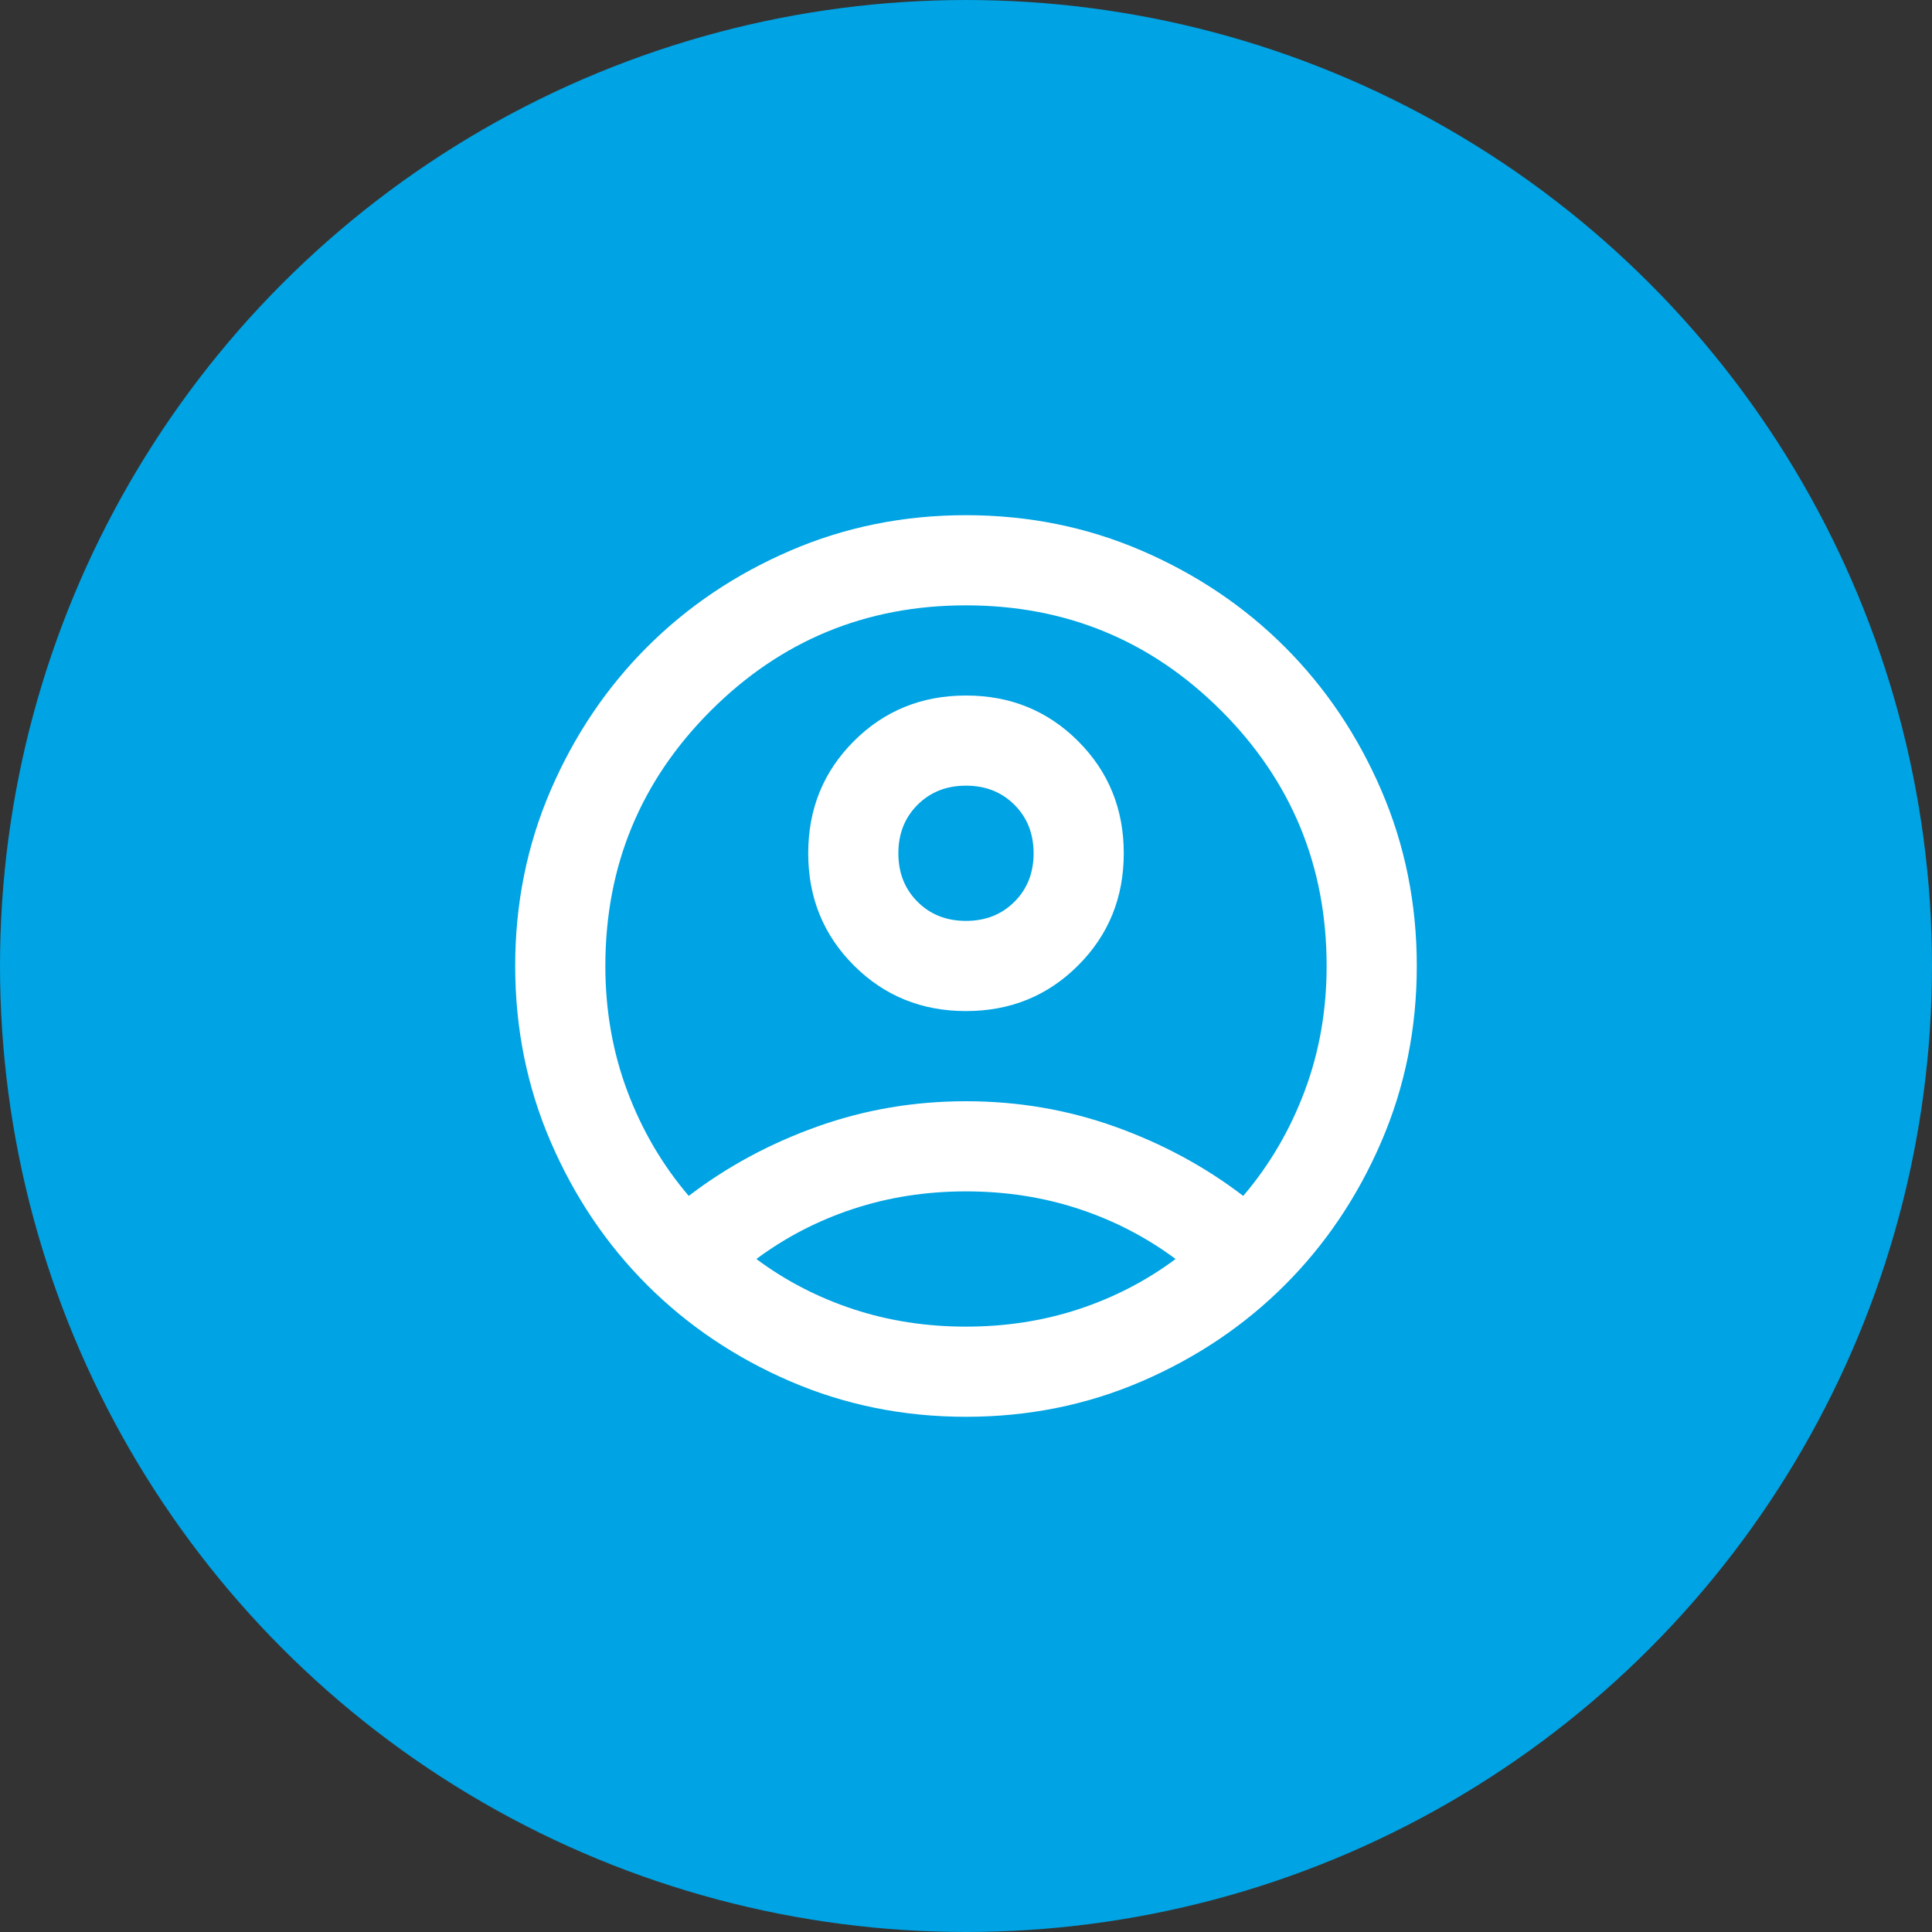 <svg width="100" height="100" viewBox="0 0 100 100" fill="none" xmlns="http://www.w3.org/2000/svg">
<rect x="0" y="0" width="100" height="100" fill="#333333" stroke="none"/>
<circle cx="50" cy="50" r="50" fill="#00A3E3"/>
<mask id="mask0_223_207" style="mask-type:alpha" maskUnits="userSpaceOnUse" x="22" y="22" width="56" height="56">
<rect x="22" y="22" width="56" height="56" fill="#D9D9D9"/>
</mask>
<g mask="url(#mask0_223_207)">
<path d="M35.649 61.9C37.633 60.383 39.849 59.187 42.299 58.312C44.749 57.437 47.316 57 49.999 57C52.683 57 55.249 57.437 57.699 58.312C60.149 59.187 62.366 60.383 64.349 61.9C65.71 60.305 66.77 58.497 67.528 56.475C68.287 54.453 68.666 52.294 68.666 50C68.666 44.828 66.848 40.423 63.212 36.787C59.576 33.151 55.172 31.333 49.999 31.333C44.827 31.333 40.423 33.151 36.787 36.787C33.151 40.423 31.333 44.828 31.333 50C31.333 52.294 31.712 54.453 32.47 56.475C33.228 58.497 34.288 60.305 35.649 61.9ZM49.999 52.333C47.705 52.333 45.77 51.546 44.195 49.971C42.62 48.396 41.833 46.461 41.833 44.166C41.833 41.872 42.62 39.937 44.195 38.362C45.77 36.787 47.705 36 49.999 36C52.294 36 54.228 36.787 55.803 38.362C57.379 39.937 58.166 41.872 58.166 44.166C58.166 46.461 57.379 48.396 55.803 49.971C54.228 51.546 52.294 52.333 49.999 52.333ZM49.999 73.333C46.772 73.333 43.738 72.721 40.899 71.496C38.06 70.271 35.591 68.608 33.491 66.508C31.391 64.408 29.729 61.939 28.503 59.1C27.279 56.261 26.666 53.228 26.666 50C26.666 46.772 27.279 43.739 28.503 40.9C29.729 38.061 31.391 35.592 33.491 33.492C35.591 31.392 38.06 29.729 40.899 28.504C43.738 27.279 46.772 26.666 49.999 26.666C53.227 26.666 56.261 27.279 59.099 28.504C61.938 29.729 64.408 31.392 66.508 33.492C68.608 35.592 70.27 38.061 71.495 40.9C72.72 43.739 73.333 46.772 73.333 50C73.333 53.228 72.72 56.261 71.495 59.1C70.27 61.939 68.608 64.408 66.508 66.508C64.408 68.608 61.938 70.271 59.099 71.496C56.261 72.721 53.227 73.333 49.999 73.333ZM49.999 68.666C52.06 68.666 54.005 68.365 55.833 67.762C57.66 67.16 59.333 66.294 60.849 65.166C59.333 64.039 57.66 63.173 55.833 62.571C54.005 61.968 52.06 61.666 49.999 61.666C47.938 61.666 45.994 61.968 44.166 62.571C42.338 63.173 40.666 64.039 39.149 65.166C40.666 66.294 42.338 67.16 44.166 67.762C45.994 68.365 47.938 68.666 49.999 68.666ZM49.999 47.666C51.011 47.666 51.847 47.336 52.508 46.675C53.169 46.014 53.499 45.178 53.499 44.166C53.499 43.155 53.169 42.319 52.508 41.658C51.847 40.997 51.011 40.666 49.999 40.666C48.988 40.666 48.152 40.997 47.491 41.658C46.83 42.319 46.499 43.155 46.499 44.166C46.499 45.178 46.83 46.014 47.491 46.675C48.152 47.336 48.988 47.666 49.999 47.666Z" fill="white"/>
</g>
</svg>
